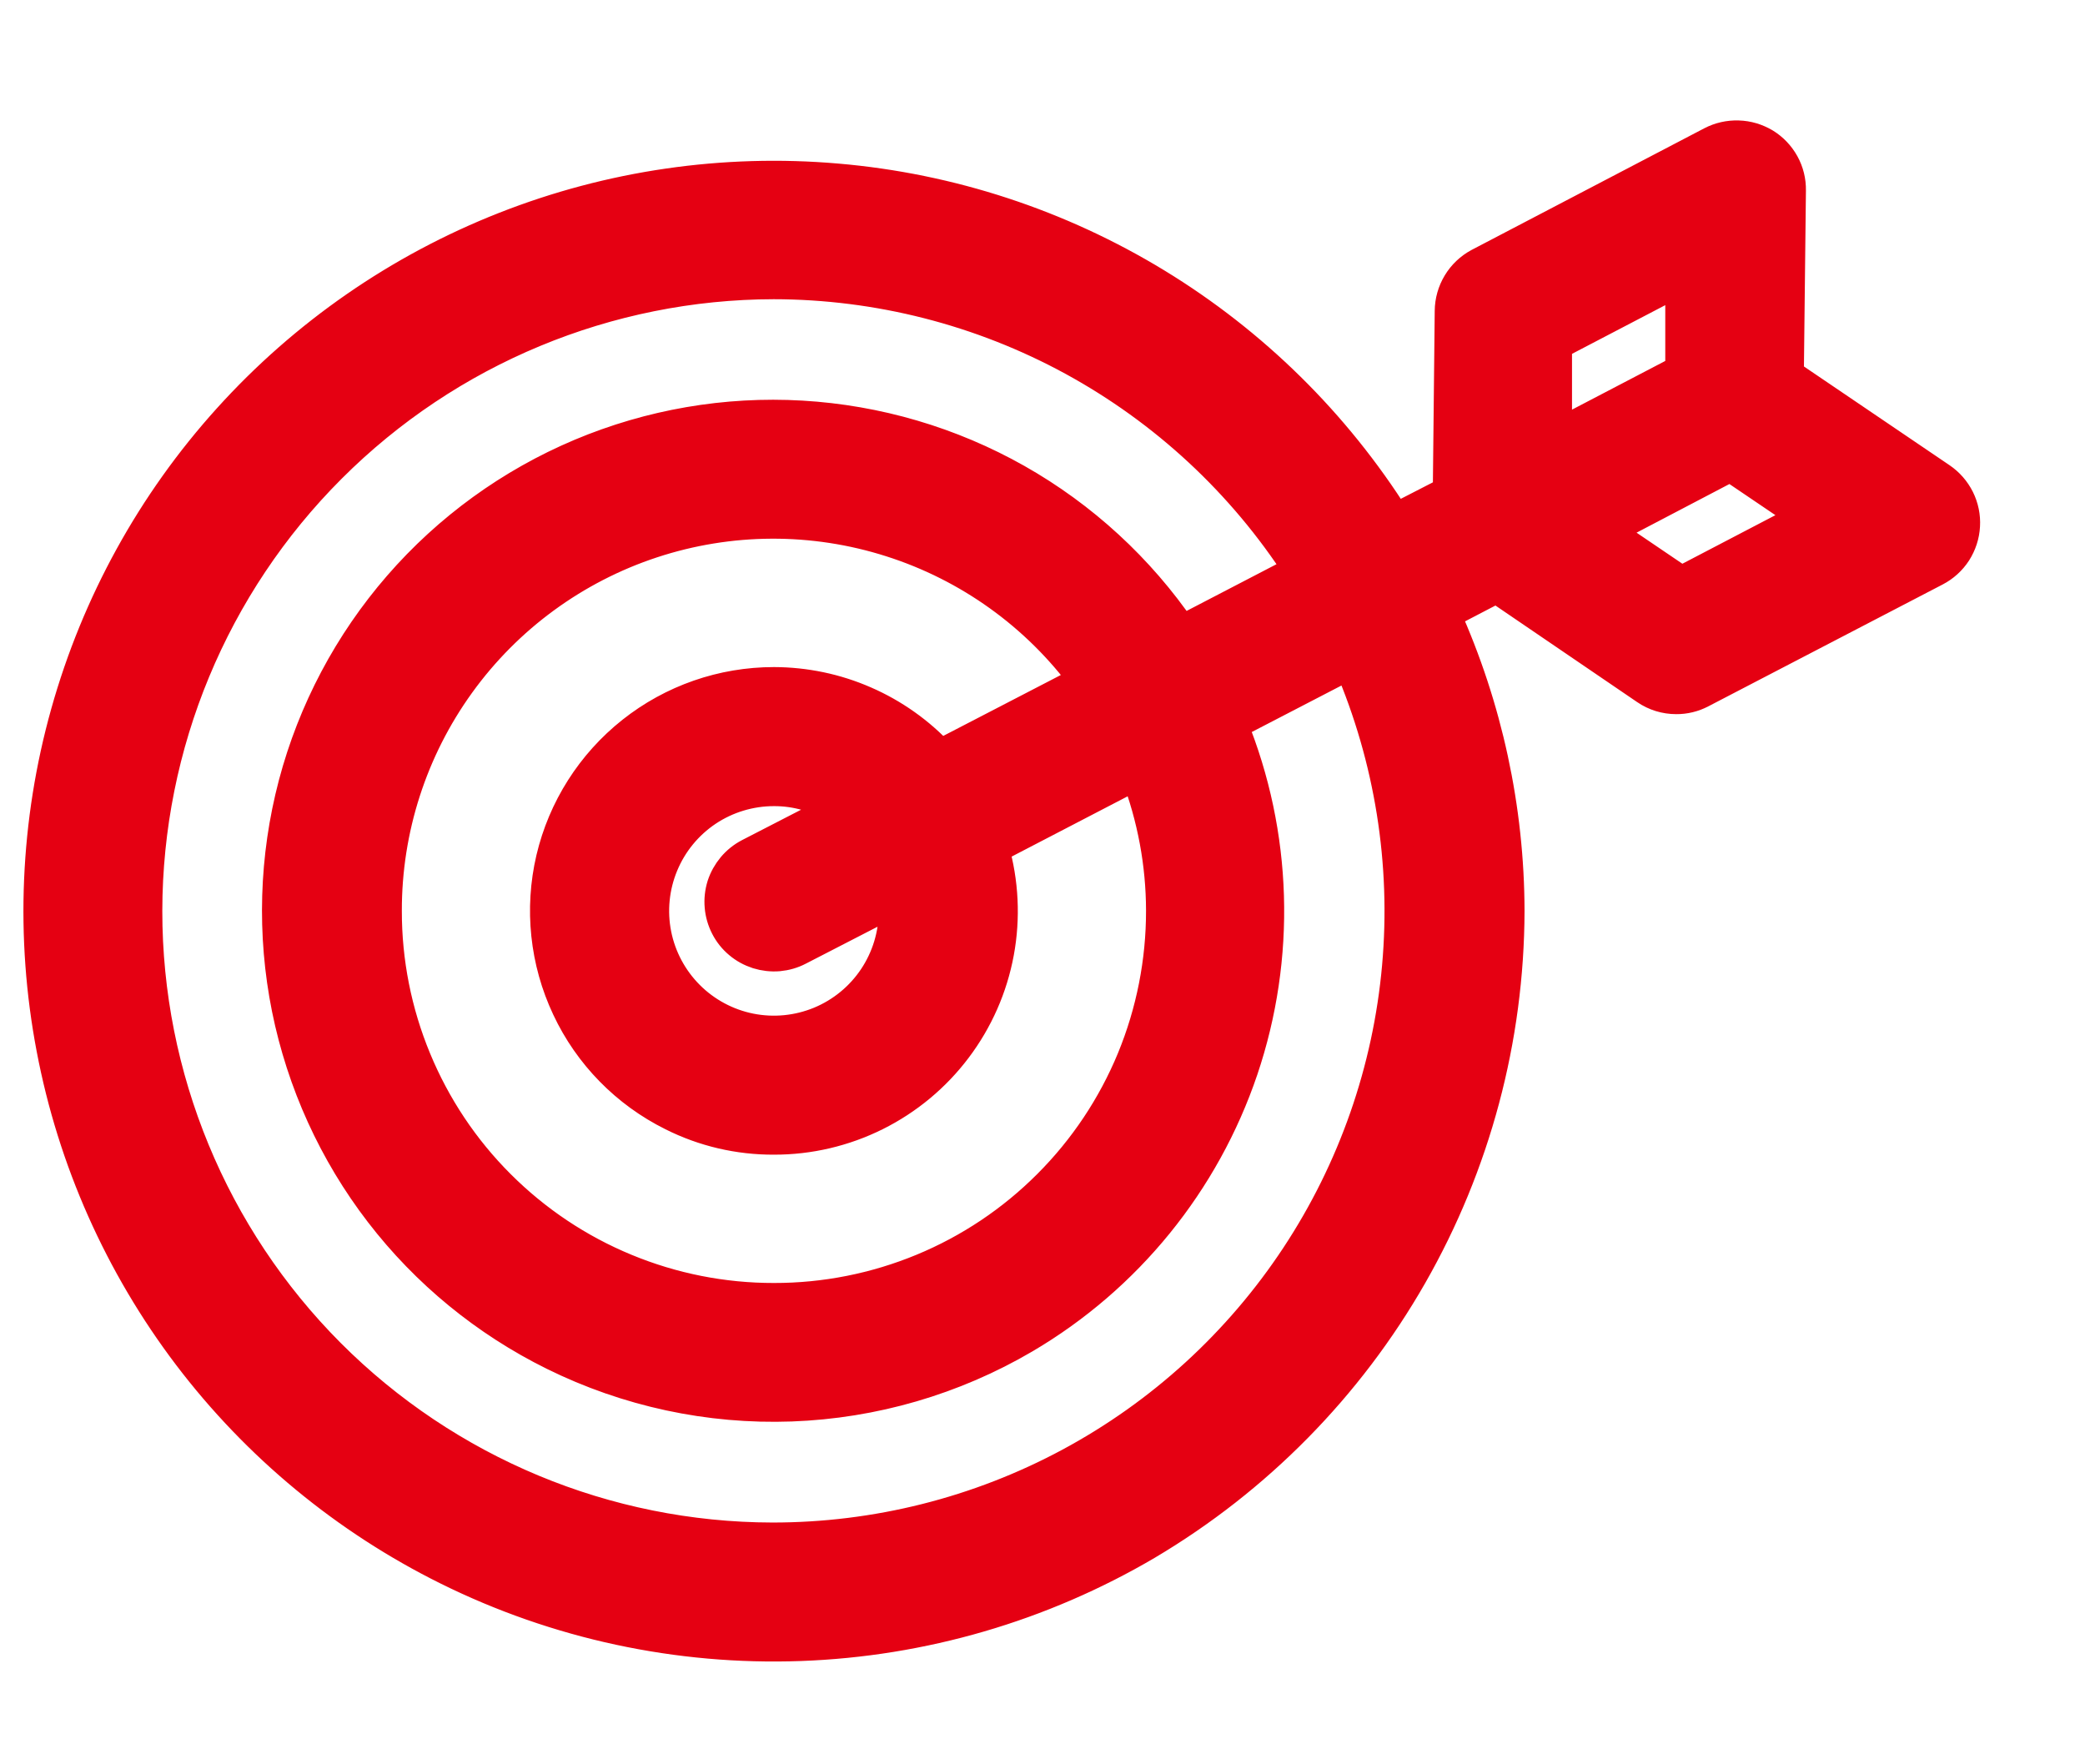 <svg width="26" height="22" viewBox="0 0 26 22" fill="none" xmlns="http://www.w3.org/2000/svg">
<g clip-path="url(#clip0)">
<mask id="path-1-outside-1" maskUnits="userSpaceOnUse" x="-0.508" y="0.701" width="26" height="21" fill="black">
<rect fill="white" x="-0.508" y="0.701" width="26" height="21"/>
<path d="M5.582 19.566C6.946 20.242 8.458 20.567 9.98 20.512C11.502 20.457 12.986 20.024 14.299 19.252C15.67 18.439 16.807 17.285 17.598 15.901C18.389 14.518 18.807 12.952 18.811 11.358C18.808 10.082 18.535 8.821 18.011 7.657L18.662 7.318L20.529 8.59C20.638 8.665 20.769 8.705 20.902 8.705C21.009 8.706 21.116 8.68 21.211 8.63L24.134 7.11C24.236 7.057 24.323 6.978 24.386 6.881C24.448 6.783 24.485 6.672 24.491 6.556C24.498 6.441 24.474 6.326 24.423 6.223C24.371 6.119 24.294 6.031 24.198 5.966L22.294 4.675L22.32 2.374C22.322 2.259 22.294 2.145 22.238 2.044C22.182 1.943 22.101 1.858 22.003 1.798C21.904 1.739 21.792 1.705 21.677 1.702C21.561 1.698 21.447 1.724 21.345 1.777L18.443 3.294C18.337 3.351 18.249 3.435 18.187 3.538C18.125 3.641 18.092 3.758 18.091 3.878L18.067 6.137L17.398 6.481C16.644 5.284 15.623 4.279 14.416 3.543C13.208 2.807 11.847 2.36 10.438 2.239C9.029 2.117 7.611 2.323 6.295 2.841C4.979 3.359 3.801 4.175 2.853 5.225C1.905 6.274 1.214 7.529 0.832 8.891C0.45 10.253 0.389 11.684 0.654 13.074C0.918 14.463 1.5 15.772 2.355 16.899C3.21 18.025 4.315 18.938 5.582 19.566ZM20.966 7.262L20.019 6.62L21.579 5.803L22.529 6.446L20.966 7.262ZM20.966 3.475L20.966 4.622L19.403 5.438L19.403 4.291L20.966 3.475ZM9.643 3.531C10.949 3.532 12.234 3.86 13.381 4.485C14.528 5.111 15.5 6.013 16.208 7.11L14.734 7.876C14.201 7.096 13.498 6.449 12.676 5.984C11.855 5.52 10.937 5.25 9.995 5.195C9.053 5.14 8.111 5.303 7.241 5.669C6.371 6.036 5.597 6.597 4.978 7.31C4.36 8.022 3.912 8.867 3.671 9.78C3.431 10.692 3.402 11.648 3.588 12.573C3.775 13.498 4.171 14.369 4.746 15.117C5.321 15.865 6.061 16.471 6.907 16.889C7.826 17.343 8.843 17.562 9.867 17.525C10.891 17.488 11.89 17.197 12.774 16.678C14.051 15.927 15.014 14.74 15.489 13.337C15.963 11.933 15.917 10.405 15.358 9.033L16.83 8.27C17.341 9.461 17.549 10.761 17.434 12.052C17.319 13.344 16.885 14.586 16.171 15.668C15.457 16.75 14.486 17.638 13.344 18.252C12.202 18.866 10.926 19.186 9.63 19.185C7.557 19.181 5.571 18.354 4.107 16.887C2.644 15.419 1.823 13.431 1.824 11.358C1.827 9.283 2.652 7.294 4.12 5.827C5.587 4.36 7.576 3.534 9.651 3.531L9.643 3.531ZM9.059 11.553C9.099 11.631 9.154 11.7 9.221 11.756C9.288 11.813 9.366 11.855 9.449 11.882C9.533 11.908 9.62 11.918 9.708 11.911C9.795 11.903 9.88 11.879 9.958 11.838L11.158 11.22C11.16 11.266 11.16 11.312 11.158 11.358C11.158 11.656 11.069 11.948 10.904 12.195C10.738 12.443 10.503 12.636 10.228 12.75C9.952 12.864 9.649 12.894 9.357 12.836C9.065 12.778 8.796 12.634 8.586 12.424C8.375 12.213 8.231 11.944 8.173 11.652C8.115 11.36 8.145 11.057 8.259 10.782C8.373 10.506 8.566 10.271 8.814 10.105C9.062 9.94 9.353 9.852 9.651 9.852C9.934 9.851 10.212 9.932 10.451 10.084L9.344 10.654C9.267 10.694 9.197 10.75 9.141 10.817C9.085 10.884 9.042 10.961 9.015 11.044C8.989 11.128 8.979 11.216 8.987 11.303C8.994 11.39 9.019 11.475 9.059 11.553ZM9.651 8.518C9.01 8.518 8.388 8.734 7.886 9.132C7.384 9.53 7.031 10.085 6.884 10.709C6.738 11.333 6.807 11.988 7.08 12.567C7.352 13.147 7.813 13.617 8.387 13.902C8.779 14.099 9.212 14.2 9.651 14.198C10.091 14.199 10.525 14.097 10.919 13.901C11.312 13.705 11.655 13.421 11.92 13.069C12.185 12.718 12.365 12.31 12.445 11.877C12.525 11.445 12.503 11 12.382 10.577L14.174 9.646C14.382 10.191 14.49 10.77 14.491 11.353C14.492 11.989 14.368 12.62 14.126 13.208C13.883 13.796 13.527 14.33 13.077 14.78C12.627 15.231 12.093 15.588 11.505 15.831C10.917 16.074 10.287 16.199 9.651 16.198C9.015 16.199 8.385 16.074 7.798 15.831C7.21 15.588 6.677 15.232 6.227 14.782C5.777 14.333 5.421 13.799 5.178 13.211C4.935 12.624 4.81 11.994 4.811 11.358C4.809 10.34 5.129 9.347 5.725 8.521C6.321 7.695 7.163 7.079 8.13 6.76C9.098 6.441 10.141 6.436 11.112 6.746C12.082 7.055 12.93 7.663 13.534 8.484L11.723 9.422C11.458 9.137 11.137 8.91 10.781 8.755C10.425 8.599 10.04 8.519 9.651 8.518Z"/>
</mask>
<path d="M5.582 19.566C6.946 20.242 8.458 20.567 9.98 20.512C11.502 20.457 12.986 20.024 14.299 19.252C15.67 18.439 16.807 17.285 17.598 15.901C18.389 14.518 18.807 12.952 18.811 11.358C18.808 10.082 18.535 8.821 18.011 7.657L18.662 7.318L20.529 8.59C20.638 8.665 20.769 8.705 20.902 8.705C21.009 8.706 21.116 8.68 21.211 8.63L24.134 7.11C24.236 7.057 24.323 6.978 24.386 6.881C24.448 6.783 24.485 6.672 24.491 6.556C24.498 6.441 24.474 6.326 24.423 6.223C24.371 6.119 24.294 6.031 24.198 5.966L22.294 4.675L22.32 2.374C22.322 2.259 22.294 2.145 22.238 2.044C22.182 1.943 22.101 1.858 22.003 1.798C21.904 1.739 21.792 1.705 21.677 1.702C21.561 1.698 21.447 1.724 21.345 1.777L18.443 3.294C18.337 3.351 18.249 3.435 18.187 3.538C18.125 3.641 18.092 3.758 18.091 3.878L18.067 6.137L17.398 6.481C16.644 5.284 15.623 4.279 14.416 3.543C13.208 2.807 11.847 2.36 10.438 2.239C9.029 2.117 7.611 2.323 6.295 2.841C4.979 3.359 3.801 4.175 2.853 5.225C1.905 6.274 1.214 7.529 0.832 8.891C0.45 10.253 0.389 11.684 0.654 13.074C0.918 14.463 1.5 15.772 2.355 16.899C3.21 18.025 4.315 18.938 5.582 19.566ZM20.966 7.262L20.019 6.62L21.579 5.803L22.529 6.446L20.966 7.262ZM20.966 3.475L20.966 4.622L19.403 5.438L19.403 4.291L20.966 3.475ZM9.643 3.531C10.949 3.532 12.234 3.86 13.381 4.485C14.528 5.111 15.5 6.013 16.208 7.11L14.734 7.876C14.201 7.096 13.498 6.449 12.676 5.984C11.855 5.52 10.937 5.25 9.995 5.195C9.053 5.14 8.111 5.303 7.241 5.669C6.371 6.036 5.597 6.597 4.978 7.31C4.36 8.022 3.912 8.867 3.671 9.78C3.431 10.692 3.402 11.648 3.588 12.573C3.775 13.498 4.171 14.369 4.746 15.117C5.321 15.865 6.061 16.471 6.907 16.889C7.826 17.343 8.843 17.562 9.867 17.525C10.891 17.488 11.89 17.197 12.774 16.678C14.051 15.927 15.014 14.74 15.489 13.337C15.963 11.933 15.917 10.405 15.358 9.033L16.83 8.27C17.341 9.461 17.549 10.761 17.434 12.052C17.319 13.344 16.885 14.586 16.171 15.668C15.457 16.75 14.486 17.638 13.344 18.252C12.202 18.866 10.926 19.186 9.63 19.185C7.557 19.181 5.571 18.354 4.107 16.887C2.644 15.419 1.823 13.431 1.824 11.358C1.827 9.283 2.652 7.294 4.12 5.827C5.587 4.36 7.576 3.534 9.651 3.531L9.643 3.531ZM9.059 11.553C9.099 11.631 9.154 11.7 9.221 11.756C9.288 11.813 9.366 11.855 9.449 11.882C9.533 11.908 9.62 11.918 9.708 11.911C9.795 11.903 9.88 11.879 9.958 11.838L11.158 11.22C11.16 11.266 11.16 11.312 11.158 11.358C11.158 11.656 11.069 11.948 10.904 12.195C10.738 12.443 10.503 12.636 10.228 12.75C9.952 12.864 9.649 12.894 9.357 12.836C9.065 12.778 8.796 12.634 8.586 12.424C8.375 12.213 8.231 11.944 8.173 11.652C8.115 11.36 8.145 11.057 8.259 10.782C8.373 10.506 8.566 10.271 8.814 10.105C9.062 9.94 9.353 9.852 9.651 9.852C9.934 9.851 10.212 9.932 10.451 10.084L9.344 10.654C9.267 10.694 9.197 10.75 9.141 10.817C9.085 10.884 9.042 10.961 9.015 11.044C8.989 11.128 8.979 11.216 8.987 11.303C8.994 11.39 9.019 11.475 9.059 11.553ZM9.651 8.518C9.01 8.518 8.388 8.734 7.886 9.132C7.384 9.53 7.031 10.085 6.884 10.709C6.738 11.333 6.807 11.988 7.08 12.567C7.352 13.147 7.813 13.617 8.387 13.902C8.779 14.099 9.212 14.2 9.651 14.198C10.091 14.199 10.525 14.097 10.919 13.901C11.312 13.705 11.655 13.421 11.92 13.069C12.185 12.718 12.365 12.31 12.445 11.877C12.525 11.445 12.503 11 12.382 10.577L14.174 9.646C14.382 10.191 14.49 10.77 14.491 11.353C14.492 11.989 14.368 12.62 14.126 13.208C13.883 13.796 13.527 14.33 13.077 14.78C12.627 15.231 12.093 15.588 11.505 15.831C10.917 16.074 10.287 16.199 9.651 16.198C9.015 16.199 8.385 16.074 7.798 15.831C7.21 15.588 6.677 15.232 6.227 14.782C5.777 14.333 5.421 13.799 5.178 13.211C4.935 12.624 4.81 11.994 4.811 11.358C4.809 10.34 5.129 9.347 5.725 8.521C6.321 7.695 7.163 7.079 8.13 6.76C9.098 6.441 10.141 6.436 11.112 6.746C12.082 7.055 12.93 7.663 13.534 8.484L11.723 9.422C11.458 9.137 11.137 8.91 10.781 8.755C10.425 8.599 10.04 8.519 9.651 8.518Z" fill="#E50012"/>
<path d="M5.582 19.566C6.946 20.242 8.458 20.567 9.98 20.512C11.502 20.457 12.986 20.024 14.299 19.252C15.67 18.439 16.807 17.285 17.598 15.901C18.389 14.518 18.807 12.952 18.811 11.358C18.808 10.082 18.535 8.821 18.011 7.657L18.662 7.318L20.529 8.59C20.638 8.665 20.769 8.705 20.902 8.705C21.009 8.706 21.116 8.68 21.211 8.63L24.134 7.11C24.236 7.057 24.323 6.978 24.386 6.881C24.448 6.783 24.485 6.672 24.491 6.556C24.498 6.441 24.474 6.326 24.423 6.223C24.371 6.119 24.294 6.031 24.198 5.966L22.294 4.675L22.32 2.374C22.322 2.259 22.294 2.145 22.238 2.044C22.182 1.943 22.101 1.858 22.003 1.798C21.904 1.739 21.792 1.705 21.677 1.702C21.561 1.698 21.447 1.724 21.345 1.777L18.443 3.294C18.337 3.351 18.249 3.435 18.187 3.538C18.125 3.641 18.092 3.758 18.091 3.878L18.067 6.137L17.398 6.481C16.644 5.284 15.623 4.279 14.416 3.543C13.208 2.807 11.847 2.36 10.438 2.239C9.029 2.117 7.611 2.323 6.295 2.841C4.979 3.359 3.801 4.175 2.853 5.225C1.905 6.274 1.214 7.529 0.832 8.891C0.45 10.253 0.389 11.684 0.654 13.074C0.918 14.463 1.5 15.772 2.355 16.899C3.21 18.025 4.315 18.938 5.582 19.566ZM20.966 7.262L20.019 6.62L21.579 5.803L22.529 6.446L20.966 7.262ZM20.966 3.475L20.966 4.622L19.403 5.438L19.403 4.291L20.966 3.475ZM9.643 3.531C10.949 3.532 12.234 3.86 13.381 4.485C14.528 5.111 15.5 6.013 16.208 7.11L14.734 7.876C14.201 7.096 13.498 6.449 12.676 5.984C11.855 5.52 10.937 5.25 9.995 5.195C9.053 5.14 8.111 5.303 7.241 5.669C6.371 6.036 5.597 6.597 4.978 7.31C4.36 8.022 3.912 8.867 3.671 9.78C3.431 10.692 3.402 11.648 3.588 12.573C3.775 13.498 4.171 14.369 4.746 15.117C5.321 15.865 6.061 16.471 6.907 16.889C7.826 17.343 8.843 17.562 9.867 17.525C10.891 17.488 11.89 17.197 12.774 16.678C14.051 15.927 15.014 14.74 15.489 13.337C15.963 11.933 15.917 10.405 15.358 9.033L16.83 8.27C17.341 9.461 17.549 10.761 17.434 12.052C17.319 13.344 16.885 14.586 16.171 15.668C15.457 16.75 14.486 17.638 13.344 18.252C12.202 18.866 10.926 19.186 9.63 19.185C7.557 19.181 5.571 18.354 4.107 16.887C2.644 15.419 1.823 13.431 1.824 11.358C1.827 9.283 2.652 7.294 4.12 5.827C5.587 4.36 7.576 3.534 9.651 3.531L9.643 3.531ZM9.059 11.553C9.099 11.631 9.154 11.7 9.221 11.756C9.288 11.813 9.366 11.855 9.449 11.882C9.533 11.908 9.62 11.918 9.708 11.911C9.795 11.903 9.88 11.879 9.958 11.838L11.158 11.22C11.16 11.266 11.16 11.312 11.158 11.358C11.158 11.656 11.069 11.948 10.904 12.195C10.738 12.443 10.503 12.636 10.228 12.75C9.952 12.864 9.649 12.894 9.357 12.836C9.065 12.778 8.796 12.634 8.586 12.424C8.375 12.213 8.231 11.944 8.173 11.652C8.115 11.36 8.145 11.057 8.259 10.782C8.373 10.506 8.566 10.271 8.814 10.105C9.062 9.94 9.353 9.852 9.651 9.852C9.934 9.851 10.212 9.932 10.451 10.084L9.344 10.654C9.267 10.694 9.197 10.75 9.141 10.817C9.085 10.884 9.042 10.961 9.015 11.044C8.989 11.128 8.979 11.216 8.987 11.303C8.994 11.39 9.019 11.475 9.059 11.553ZM9.651 8.518C9.01 8.518 8.388 8.734 7.886 9.132C7.384 9.53 7.031 10.085 6.884 10.709C6.738 11.333 6.807 11.988 7.08 12.567C7.352 13.147 7.813 13.617 8.387 13.902C8.779 14.099 9.212 14.2 9.651 14.198C10.091 14.199 10.525 14.097 10.919 13.901C11.312 13.705 11.655 13.421 11.92 13.069C12.185 12.718 12.365 12.31 12.445 11.877C12.525 11.445 12.503 11 12.382 10.577L14.174 9.646C14.382 10.191 14.49 10.77 14.491 11.353C14.492 11.989 14.368 12.62 14.126 13.208C13.883 13.796 13.527 14.33 13.077 14.78C12.627 15.231 12.093 15.588 11.505 15.831C10.917 16.074 10.287 16.199 9.651 16.198C9.015 16.199 8.385 16.074 7.798 15.831C7.21 15.588 6.677 15.232 6.227 14.782C5.777 14.333 5.421 13.799 5.178 13.211C4.935 12.624 4.81 11.994 4.811 11.358C4.809 10.34 5.129 9.347 5.725 8.521C6.321 7.695 7.163 7.079 8.13 6.76C9.098 6.441 10.141 6.436 11.112 6.746C12.082 7.055 12.93 7.663 13.534 8.484L11.723 9.422C11.458 9.137 11.137 8.91 10.781 8.755C10.425 8.599 10.04 8.519 9.651 8.518Z" stroke="#E50012" stroke-width="0.4" mask="url(#path-1-outside-1)"/>
</g>
<defs>
<clipPath id="clip0">
<rect width="25" height="21" fill="white" transform="translate(0.066 0.562)"/>
</clipPath>
</defs>
</svg>

